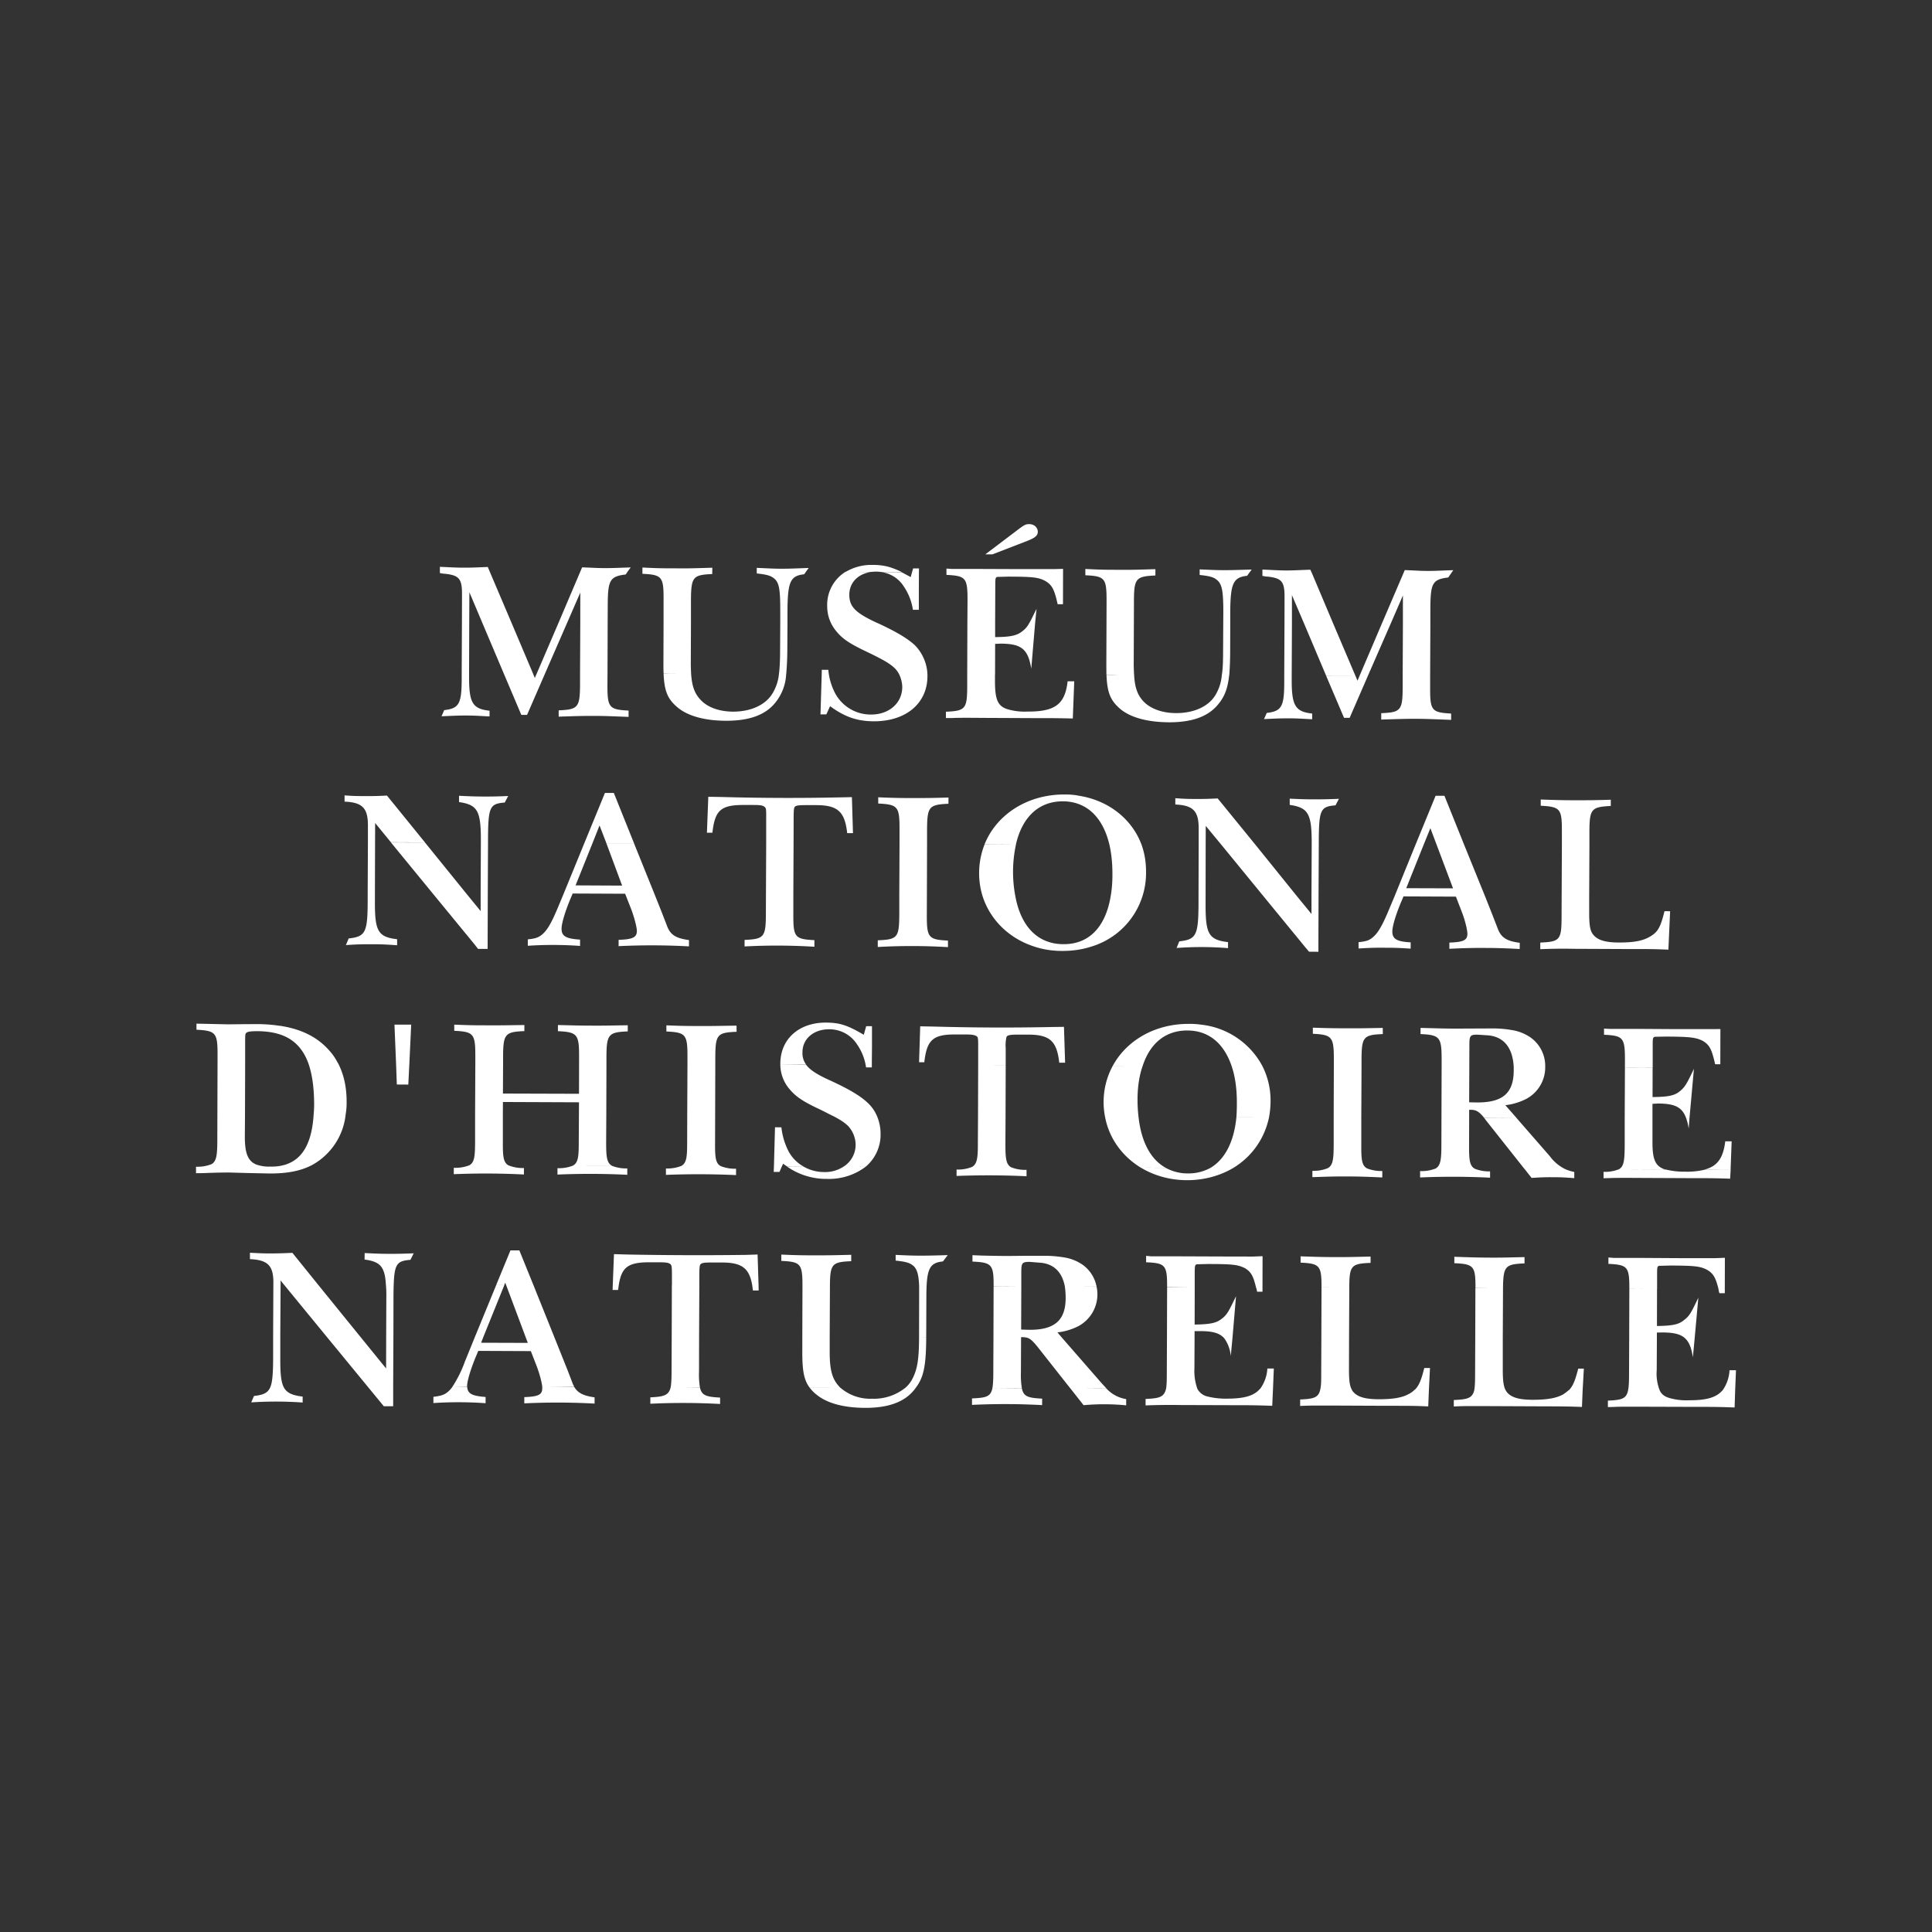 <svg xmlns="http://www.w3.org/2000/svg" width="96" height="96" viewBox="0 0 25.4 25.4"><rect x="0" y="0" width="25.4" height="25.4" fill="#333333" stroke="none"/><path d="M0 271.6h25.4V297H0z" style="opacity:1;vector-effect:none;fill:none;fill-opacity:1;stroke:none;stroke-width:.529;stroke-linecap:butt;stroke-linejoin:miter;stroke-miterlimit:4;stroke-dasharray:1.058,2.117;stroke-dashoffset:0;stroke-opacity:1;paint-order:stroke markers fill" transform="translate(0 -271.6)"/><path d="M19.106 279.096c-.165.005-.227.01-.331.01-.108 0-.163-.006-.307-.011l-.02.048-.287.67-.286.67-.028.066-.028-.066h-.385l.236.554h.074l.24-.553.293-.67h-.063.063l.167-.385v.385l-.003.672v.15c-.001.303-.025.33-.282.34v.084c.21-.006.295-.01.456-.01.16.001.246.006.463.014v-.083c-.257-.014-.277-.04-.276-.343v-.15l.003-.672v-.218c.002-.333.028-.38.235-.406l.032-.046zm-1.287 1.387-.286-.672-.284-.673-.022-.048c-.155.005-.218.01-.32.01-.109-.001-.164-.006-.31-.012v.083q.046.01.073.01c.181.021.219.065.218.27l-.001.358h.098v-.385l.165.386.284.672zm-.834-.674h-.098l-.003.671v.086c0 .325-.035.384-.23.407l-.036.081c.143-.007.204-.01.323-.01.115 0 .17.005.31.012v-.075c-.223-.024-.27-.104-.269-.45v-.05zm-3.412-1.311a.1.1 0 0 0-.046-.007c-.044 0-.064.011-.167.09l-.406.307h.094l.458-.177c.104-.041.138-.07.138-.12a.1.1 0 0 0-.07-.093zm2.883.59c-.172.004-.24.008-.354.008-.12 0-.177-.004-.33-.01v.073c.145.016.189.03.238.075.057.056.073.146.073.413l-.001.159-.002.34c0 .143-.003.247-.017.332a.6.6 0 0 1-.078.25c-.087.155-.282.248-.523.247-.182 0-.337-.057-.43-.155-.077-.083-.113-.181-.122-.349q-.004-.062-.005-.134l.002-.535.001-.292c0-.307.026-.333.282-.344v-.083c-.201.005-.277.01-.457.008-.181 0-.26 0-.464-.011v.083c.26.012.28.038.279.345l-.001.292-.002.536.001.133.184.002-.183.001c.009.242.056.342.185.452.136.11.352.17.638.172.307 0 .52-.077.65-.242.08-.098.12-.2.14-.376h.001c.007-.091.012-.197.012-.331l.001-.34v-.15c.002-.388.038-.467.222-.487l.024-.034zm-2.48-.009-.124.003h-.456l-.499-.002h-.38l-.074-.005v.083c.258.013.278.039.277.346l-.002.292-.002.672h.366l.001-.403.07-.003c.276 0 .364.072.405.33l.05-.593.019-.194c-.046.091-.072.15-.099.193a.3.3 0 0 1-.089.102c-.07.056-.15.074-.356.076v-.18l.002-.499c0-.107.001-.113.05-.113l.117-.003c.327 0 .4.01.487.055.091.053.122.108.166.308h.07l.001-.416zm-1.26 1.387v.15c-.001.303-.021.33-.28.341v.083h.086q.065-.005.384-.002l.65.003c.268 0 .334 0 .548.005l.019-.489h-.087c-.034.302-.165.4-.528.398a.8.8 0 0 1-.263-.031c-.128-.041-.164-.127-.164-.37v-.086zm-.634-1.393h-.077l-.014.048-.018.066-.119-.064-.283-.003a.41.41 0 0 1 .311.19.74.74 0 0 1 .12.307h.078v-.27l.001-.194v-.032zm-.42-.026a.8.8 0 0 0-.188-.02.66.66 0 0 0-.353.09h-.004a.51.51 0 0 0-.242.449q0 .121.049.222v.001q.03.063.08.121c.081.096.178.158.404.265.22.106.293.151.355.21a.3.3 0 0 1 .057.078.4.4 0 0 1 .042.169c0 .21-.173.363-.41.362a.53.53 0 0 1-.49-.316.8.8 0 0 1-.072-.272h-.086l-.001.054-.016.532h.077l.049-.108c.19.14.355.198.576.199.424 0 .703-.237.704-.592v-.026a.58.58 0 0 0-.166-.383c-.095-.087-.235-.173-.484-.288l-.008-.003c-.287-.132-.37-.214-.369-.373 0-.154.11-.27.275-.296l-.162-.002h.162q.035-.004.073-.005.03 0 .056.003l.284.002a1 1 0 0 0-.191-.073zm-1.03.02c-.172.006-.24.01-.353.01-.12 0-.176-.005-.33-.011v.048l.647.002zm-.683.047v.025c.143.016.188.03.239.075.057.056.07.147.07.413v.16l-.002.34c0 .142-.004.246-.015.331a.6.6 0 0 1-.08.25c-.088.155-.282.248-.523.248-.183-.001-.338-.057-.428-.156-.078-.083-.114-.18-.124-.346v-.002a2 2 0 0 1-.004-.134l.002-.535v-.292c.002-.307.026-.333.28-.344v-.034l.001-.049c-.2.005-.275.01-.454.008-.182 0-.261 0-.465-.011v.083c.258.012.28.038.278.345v.293l-.002.535q0 .074.002.133l.167.001-.167.001c.01.242.056.341.187.451.134.11.351.172.635.173.308 0 .52-.077.65-.242a.64.64 0 0 0 .14-.376h.001a4 4 0 0 0 .014-.33l.002-.342v-.149c.002-.388.036-.467.219-.487l.025-.034zm-1.657-.054c-.165.005-.226.009-.332.009s-.163-.005-.307-.01l-.02.047-.285.67-.288.671-.029.066-.027-.066-.285-.673-.286-.672-.02-.048c-.155.006-.216.01-.32.009-.108 0-.166-.005-.31-.011v.082a.4.4 0 0 0 .074.01c.178.021.218.065.217.27l-.001.358-.003.671v.086c-.001.325-.036.385-.23.407l-.035.081c.143-.006.202-.01.318-.01.117 0 .172.005.313.012v-.075c-.225-.025-.27-.104-.269-.45v-.05l.002-.672.002-.386.163.386.285.673.235.554h.075l.24-.552.292-.67.168-.386v.386l-.003.671v.15c-.002.303-.025.33-.281.341v.083c.21-.007.295-.01.454-.01.158 0 .247.005.465.013v-.083c-.258-.013-.279-.04-.278-.343l.001-.15.002-.671.001-.218c.001-.333.028-.382.236-.407l.031-.046zm12.885 3.054c-.212.007-.297.007-.463.007-.16 0-.246-.002-.458-.01v.082c.26.014.279.04.278.345v.188l-.003.67-.001.258c-.001.302-.02.327-.28.338v.087a7 7 0 0 1 .445-.005l.678.003c.33 0 .37 0 .562.008v-.015l.022-.49-.074-.001c-.052.214-.087.277-.2.34-.088.05-.206.073-.4.072-.18 0-.284-.033-.339-.106-.04-.05-.052-.124-.051-.31v-.177l.003-.67v-.188c.001-.305.024-.331.281-.344zm-2.187-.052h-.116l-.27.658-.272.669-.056.133c-.107.262-.167.357-.243.413-.04.03-.078.042-.172.052v.069l.685.003v-.07c-.183-.01-.241-.044-.241-.143 0-.065.04-.204.109-.372l.036-.084v-.005l.692.003.001.005.077.2c.042.107.072.237.072.283 0 .084-.05.11-.237.116v.069l.925.003v-.069c-.168-.022-.24-.067-.284-.174l-.073-.188-.095-.24-.272-.67zm.065 1.998v.014a8 8 0 0 1 .924.003v-.014zm-.509-.001-.685-.003v.014c.159-.01.222-.011.347-.01.13 0 .19.002.338.012zm-.943-1.957c-.166.007-.23.007-.333.007-.106 0-.165-.002-.314-.009v.082c.248.036.29.12.289.515v.019l-.003.67h.093l.003-.67v-.02c.001-.451.018-.492.22-.508zm-.268 1.284h-.093v.23l-.189-.231-.542-.672-.502-.616c-.144.007-.196.007-.288.007-.095 0-.147-.001-.269-.01v.083c.233.01.308.085.307.316v.217l-.002.67v.099c-.002.42-.03.472-.253.497l-.029.072.67.003v-.065c-.257-.03-.297-.11-.295-.506v-.098l.001-.67.001-.254.21.254.55.672.549.67.049.058.123.001v-.058zm-1.86.662-.006.015a4.4 4.4 0 0 1 .676.002v-.015zm3.33-1.56.088.233.21.558-.615-.002.223-.557zm-4.637-.43a1 1 0 0 0-.177-.013c-.487 0-.89.265-1.047.655l.412.003c.082-.36.3-.569.618-.568.311.001.526.208.612.572q.04.175.039.393 0 .15-.022.277c-.067.41-.285.638-.621.636-.339 0-.563-.233-.635-.64a1.7 1.7 0 0 1 .01-.67l-.413-.001a1.03 1.03 0 0 0-.029.67c.097.315.346.562.675.67q.175.06.377.06.204 0 .38-.057a1.01 1.01 0 0 0 .72-.987q0-.186-.058-.35c-.127-.343-.44-.591-.841-.649zm-1.698.027c-.22.007-.307.007-.465.007a9 9 0 0 1-.459-.01v.082c.26.013.281.04.28.345v.188l.362.001v-.188c.002-.305.024-.331.281-.343zm-.644.612-.003.67v.257c-.002.302-.023.328-.283.338v.088a8 8 0 0 1 .923.002v-.086c-.258-.013-.279-.039-.278-.341l.001-.257.002-.67zm-.626-.617-.15.003a32 32 0 0 1-1.571-.005l-.167-.003-.018.473h.072c.033-.297.112-.366.414-.365h.125c.094 0 .127.006.15.028.017.013.019.031.018.145v.336h.36l.001-.329c0-.105.003-.13.011-.148.01-.025.05-.03.153-.03h.135c.28.001.374.085.405.368h.076zm-3.13-.055h-.117l-.27.658-.274.67-.055.132c-.107.262-.166.357-.242.413-.041.03-.079.042-.173.052v.084a5 5 0 0 1 .687.002v-.083c-.185-.012-.244-.045-.243-.144 0-.065.04-.205.108-.372l.036-.085v-.005l.692.003.002.006.079.201c.04.107.073.236.073.282 0 .085-.056.111-.24.117v.068l-.001.015a9 9 0 0 1 .926.003v-.083c-.17-.023-.24-.067-.284-.174l-.073-.189-.095-.238-.271-.672h-.363l.207.557-.612-.003.223-.556.092-.232.09.233h.363zm2.363.667h-.36l-.003.67-.001.256c-.001.303-.025.328-.28.339v.086a8 8 0 0 1 .918.004v-.087c-.258-.013-.278-.038-.277-.34v-.257zm-3.752-.627a6 6 0 0 1-.646-.003v.083c.247.036.288.118.287.514v.02l-.003.67v.229l-.188-.23-.544-.672-.448-.001.55.671.55.67.046.059h.126v-.058l.002-.668.003-.67v-.02c.001-.452.02-.492.22-.508zm-1.094.61-.5-.616a4 4 0 0 1-.291.007c-.093 0-.144 0-.266-.009v.082c.235.01.308.085.307.316v.218l-.003.67v.098c-.001.42-.028.472-.25.497l-.03.072-.007.015c.152-.01.212-.011.337-.011.13 0 .188.003.337.013v-.079c-.256-.03-.294-.11-.292-.507v-.098l.002-.67.001-.253.207.253zm17.031 2.454-.122.001h-.455l-.5-.003h-.38l-.073-.004v.081c.257.012.276.04.275.346v.085l.365.001v-.292c0-.106.001-.114.052-.114l.114-.002c.328.001.402.012.49.055.09.053.12.108.165.309h.068zm-1.255.507-.003.67v.36c-.002.189-.01.27-.077.307l.618.002-.014-.001c-.125-.043-.164-.129-.162-.372v-.49l.073-.004c.22.001.32.046.372.199h.041l.059-.655c-.093.194-.116.239-.187.296s-.15.073-.357.075l.001-.386zm.848.672h-.041q.02.055.031.13zm-.929.665a.5.5 0 0 1-.2.033v.084l.083-.002q.066-.004.386-.002l.648.003c.269 0 .334 0 .547.007l.007-.118-.337-.001a1 1 0 0 1-.266.027 1 1 0 0 1-.249-.028zm1.47.005.014-.373h-.084c-.026.213-.098.324-.266.37zm-2.844-1.83a1.5 1.5 0 0 0-.316-.027l-.216.001-.213.001c-.086 0-.156 0-.364-.006l-.123-.003v.081c.256.012.278.04.277.346v.085l-.002.67-.001.338c0 .206-.008.29-.077.329a.5.5 0 0 1-.203.033v.084a10 10 0 0 1 .92.003V287a.5.5 0 0 1-.2-.034c-.07-.038-.077-.12-.076-.308l.001-.36v-.107c.086-.004.125.016.199.107l.427.003-.15-.171a.8.8 0 0 0 .275-.083.47.47 0 0 0 .249-.415v-.006a.46.46 0 0 0-.195-.388.6.6 0 0 0-.212-.09m.032 1.153-.427-.001c.01.009.016.021.027.034l.503.635.536.002a.55.55 0 0 1-.204-.171zm.103.667.093.118c.129-.008.18-.01.285-.009.107 0 .152.003.276.012v-.081a.6.6 0 0 1-.118-.037zm-.415-1.746c.167.04.263.182.273.409v.046c-.002.295-.146.418-.48.417l-.106-.002.002-.463.001-.282c0-.133.008-.145.111-.144l.123.008a.4.4 0 0 1 .076.011m-1.449-.108c-.22.004-.304.006-.461.005-.163 0-.247-.001-.458-.008v.08c.255.013.277.041.276.346v.086l-.002.67v.36c-.001.189-.01.27-.08.306a.5.5 0 0 1-.2.034v.083c.212-.007.295-.01.454-.009.154 0 .243.003.465.013v-.085a.5.5 0 0 1-.2-.034c-.07-.037-.077-.119-.076-.307v-.36l.003-.67v-.085c.001-.305.021-.334.28-.344zm-2.39-.043a1 1 0 0 0-.162-.01c-.442-.001-.816.217-.997.551l.393.001c.097-.298.302-.466.587-.465.282 0 .482.17.583.47q.07.207.068.496 0 .09-.006.173l.326.002-.326-.001c-.032.326-.152.554-.341.666a.6.6 0 0 1-.295.073.6.6 0 0 1-.295-.074l-.325-.002c.17.103.378.164.605.165.23 0 .437-.059.61-.161.24-.146.41-.38.47-.666a1.2 1.2 0 0 0 .02-.219 1 1 0 0 0-.105-.45 1.04 1.04 0 0 0-.81-.549m-.79 1.88.325.001c-.198-.11-.32-.342-.356-.669a2 2 0 0 1-.013-.22q0-.259.068-.45h-.394a1 1 0 0 0-.101.669c.052.283.226.52.47.669zm-1.011-1.851-.151.002a32 32 0 0 1-1.57-.006l-.169-.003-.015.472h.069c.033-.296.115-.367.415-.365h.126c.095 0 .128.009.152.027.013.014.016.032.015.146v.234h.362v-.226a.5.5 0 0 1 .01-.147c.01-.025.05-.032.156-.032h.13c.283.001.376.083.408.369h.077zm-1.128.507-.002.67-.002.36c0 .188-.01.27-.08.306a.5.5 0 0 1-.2.033v.084a11 11 0 0 1 .92.004v-.084a.5.5 0 0 1-.203-.034c-.067-.038-.075-.119-.075-.308l.002-.36.002-.67zm-1.396-.516h-.076l-.032.113c-.222-.13-.32-.159-.5-.16-.355 0-.596.218-.597.539v.015h.341a.25.25 0 0 1-.05-.164c0-.177.147-.302.349-.302a.43.43 0 0 1 .367.196.7.7 0 0 1 .12.305h.076v-.075l.002-.195v-.193zm-1.205.507a.5.5 0 0 0 .128.329c.082.096.178.159.404.264l.154.078.584.003a.5.5 0 0 0-.118-.17c-.094-.09-.235-.176-.483-.291-.176-.078-.276-.141-.328-.21zm-.576-.514c-.22.003-.305.006-.464.005-.161 0-.247 0-.458-.009v.081c.259.012.278.04.277.346v.085l-.003.67-.001.36c0 .189-.008.27-.078.307a.5.5 0 0 1-.201.033v.084a11 11 0 0 1 .922.003v-.084a.5.5 0 0 1-.201-.034c-.07-.037-.076-.119-.075-.308l.001-.36.002-.67v-.085c.002-.305.021-.333.28-.343zm-1.43-.005c-.213.003-.298.006-.459.005-.166 0-.247-.003-.459-.008v.081c.256.012.28.04.278.345v.086l-.001.392-1-.003.002-.392v-.085c.001-.305.023-.334.28-.344v-.08c-.218.003-.305.005-.463.004-.162 0-.247 0-.459-.009v.081c.258.012.278.04.277.345v.086l-.003.67v.36c-.001.188-.008.27-.076.307a.5.5 0 0 1-.204.033v.084a10 10 0 0 1 .922.004v-.085a.5.5 0 0 1-.2-.034h-.001c-.07-.037-.077-.119-.076-.308v-.36l.001-.166 1 .004-.001.166-.002.36c0 .189-.008.27-.078.307a.5.5 0 0 1-.202.033v.084a10 10 0 0 1 .918.003v-.084a.5.5 0 0 1-.201-.034l-.515-.002.515.001c-.069-.037-.077-.118-.077-.307l.002-.36.002-.67v-.085c.001-.305.024-.334.28-.344zm14.424 3.057-.125.005h-.454l-.496-.003h-.382l-.074-.006v.084c.25.012.276.037.275.323l.365.003v-.187c0-.109 0-.114.051-.114l.118-.003c.327.001.397.01.484.054.084.048.116.1.154.254a.2.2 0 0 0 .013.056h.07v-.058zm-.892.405-.364-.001v.019l-.002.652-.002.464c0 .09-.003.155-.013.205-.023.112-.087.126-.265.134v.085l.082-.002c.045-.004.177-.003.385-.003l.648.002c.273 0 .335 0 .551.008l.007-.22.011-.27h-.085a.5.5 0 0 1-.095.27h-.002c-.083.093-.217.126-.43.125a.8.8 0 0 1-.265-.03c-.06-.018-.101-.047-.125-.098h-.045.045a.6.6 0 0 1-.04-.27l.002-.4v-.092l.072-.001c.16 0 .258.025.316.095.045.051.07.127.085.233l.022-.232.05-.553c-.093.193-.114.24-.191.296-.066.056-.149.073-.353.076zm-16.379-3.47h-.22l.021.509.01.278.151.001.014-.28zm6.123 1.2-.584-.003c.107.055.156.09.201.131a.37.37 0 0 1 .103.248.34.34 0 0 1-.158.29.44.44 0 0 1-.255.072.54.54 0 0 1-.275-.074l-.218-.001a.9.9 0 0 0 .53.165.8.8 0 0 0 .508-.16l-.205-.001h.206a.55.55 0 0 0 .195-.43.6.6 0 0 0-.048-.237m-7.848-1.184a2 2 0 0 0-.321-.023l-.167.001-.194.002-.267-.006-.149-.003v.08c.258.013.279.041.277.346v.086l-.002.67-.001.36c-.001.188-.011.27-.078.306a.5.5 0 0 1-.202.033v.085l.098-.001a8 8 0 0 1 .335-.008l.254.007.29.006c.23 0 .411-.036.557-.116a.86.86 0 0 0 .434-.666q.013-.074.012-.154.002-.296-.115-.519H4.44a.7.7 0 0 0-.099-.148c-.155-.183-.367-.294-.66-.339zm-.06.096c.212.05.353.179.432.393q.076.213.077.542 0 .066-.006.127c-.022.377-.143.593-.37.666a.6.6 0 0 1-.197.026.5.5 0 0 1-.188-.027c-.112-.046-.15-.154-.15-.364l.002-.304.002-.67v-.288c.001-.074.001-.086.01-.1.016-.02.053-.027.155-.027q.128.001.234.026zm16.422 2.944c-.215.005-.298.008-.464.007-.162-.001-.247-.004-.459-.011v.084c.254.012.279.036.278.323l.181.002h-.182v.019l-.002.652-.002.464c0 .09-.002.155-.01.205-.025.112-.09.126-.27.134v.085c.132-.006.157-.006.448-.005l.677.003c.327.001.367.001.56.008l.009-.22.016-.284h-.074c-.04.155-.068.228-.123.284h-.003q-.032.029-.074.056c-.09.049-.208.07-.402.07-.18-.001-.285-.032-.34-.106l-.014-.023c-.026-.05-.037-.127-.036-.285v-.385l.003-.652v-.02c.004-.287.03-.312.283-.322zm-9.77-1.706-.084-.001-.014.513-.003.074h.076l.032-.074.016-.034q.023.018.047.033l.217.002a.5.5 0 0 1-.213-.24.9.9 0 0 1-.074-.273m7.746 1.699c-.214.005-.3.008-.465.007-.16 0-.245-.003-.455-.01v.083c.25.012.276.037.275.323l.18.001h-.18v.02l-.002.652-.002.463c0 .09 0 .156-.012.206-.022.111-.087.126-.265.134v.085c.13-.006.153-.005.446-.005l.676.003c.33 0 .369 0 .562.008l.009-.22.014-.285h-.075c-.039.155-.068.229-.122.284H18.6a.3.3 0 0 1-.077.057c-.088.049-.205.07-.398.07-.183-.001-.285-.032-.342-.107q-.008-.01-.012-.022c-.028-.05-.037-.127-.036-.285l.001-.385h-.182.182l.003-.652v-.02c.001-.287.027-.312.28-.322zm-1.42-.005-.123.005-.455-.001-.499-.002h-.383l-.071-.006v.084c.252.011.277.036.276.323l.293.003h-.293v.018l-.002.653h.363v-.092h.072c.161 0 .257.024.318.094a.47.47 0 0 1 .086.234l.022-.233.047-.553c-.095.194-.114.24-.188.296-.07.056-.15.073-.356.076l.001-.492v-.188c.001-.108.002-.113.052-.113l.118-.003c.327 0 .399.009.489.054.08.048.11.099.147.254q.01.026.014.056h.071v-.058zm-1.257 1.074-.002.464c0 .09-.001.155-.01.205-.027.112-.089.126-.269.134v.085l.085-.003a9 9 0 0 1 .383-.002l.65.002c.27 0 .333.001.547.008l.01-.22.011-.27h-.085a.5.5 0 0 1-.097.27h-.003c-.08.093-.216.126-.43.126a1 1 0 0 1-.264-.03.2.2 0 0 1-.126-.099.7.7 0 0 1-.039-.27l.002-.4zm-1.324-1.053a1.6 1.6 0 0 0-.316-.026h-.212l-.216.002c-.086 0-.158 0-.365-.005l-.124-.005v.084c.253.012.28.036.278.323l.364.003v-.177c0-.133.008-.145.112-.145l.125.01c.185.01.3.12.336.316a1 1 0 0 1 .01.149c0 .293-.145.42-.478.418l-.107-.003.002-.568-.364-.001v.019l-.002.652-.002.443q.001.153-.012.226l.388.001a1 1 0 0 1-.013-.205l.002-.464v-.003a.3.3 0 0 1 .066.004h.001c.052.01.09.048.161.137l.421.534.476.001-.064-.069-.525-.602-.058-.068a.8.8 0 0 0 .275-.082.474.474 0 0 0 .24-.518l-.172-.001h.172a.46.46 0 0 0-.186-.29.6.6 0 0 0-.213-.09m.055 1.718.173.22a3 3 0 0 1 .56.002v-.082a.45.45 0 0 1-.257-.136zm-1.026-.003c-.023.114-.088.126-.268.134v.085a9 9 0 0 1 .922.003v-.085c-.179-.01-.244-.024-.266-.134zm-.587-1.75c-.173.005-.242.007-.356.007-.117 0-.175-.003-.329-.01v.075c.143.015.188.03.239.074.042.043.064.108.07.26v.154l-.001.5v.017h.094v-.017l.002-.492q0-.091.003-.162c.012-.25.063-.307.215-.323zm-.377 1.077c-.001.304-.024.434-.095.563a.4.4 0 0 1-.087.106H11.9a.66.66 0 0 1-.435.142.6.6 0 0 1-.417-.145h-.403a.5.5 0 0 0 .092.093c.135.11.351.171.637.172.308.001.52-.078.648-.24q.009-.01.015-.021c.108-.139.138-.293.14-.669zm-1.036.666q-.008-.007-.011-.012c-.098-.103-.13-.226-.128-.482v-.176h-.18.18l.003-.652v-.019c.002-.288.03-.312.28-.322v-.084c-.2.005-.275.007-.455.007-.182 0-.261-.001-.464-.01v.083c.253.012.278.037.278.324h.157-.157v.02l-.002.652v.176c-.002.262.019.391.096.494zm-1.087-1.751-.15.005a49 49 0 0 1-1.57-.005l-.168-.005-.016.407h.079c.037-.24.127-.3.407-.3h.126c.093.001.126.006.149.028.013.014.017.032.017.146v.128l.36.001v-.121c0-.106.004-.13.01-.146.012-.028.05-.033.156-.033h.132c.258.001.36.071.398.303l.009.065h.075l-.001-.065zm-1.127.403-.002.671-.002.464c0 .09-.003.155-.011.205-.026.112-.092.126-.268.135v.084a9 9 0 0 1 .917.003v-.084c-.179-.01-.242-.025-.265-.134l-.192-.002h.192a1 1 0 0 1-.012-.206l.001-.464.003-.671zm-2.005-.457h-.117l-.185.449h.107l.009-.025.01.026.252.672.035.094-.614-.002.037-.094.271-.67h-.107l-.275.67-.138.339a1.6 1.6 0 0 1-.162.329h.19v-.006c.001-.065.042-.205.11-.373l.037-.088.691.003.08.206c.035.094.065.206.07.263h.421l-.018-.035-.072-.188-.179-.447-.27-.672zm.301 1.792v.02c0 .086-.051.11-.236.117v.082a9 9 0 0 1 .924.003v-.082c-.15-.021-.22-.059-.267-.136zm1.006-1.336-.079-.002-.002.066h.072zm-2.696-.418a6 6 0 0 1-.335.007c-.106 0-.166-.003-.31-.01l-.001.085c.202.028.266.089.28.326q.008.08.006.188l-.002.481-.001.437-.356-.438-.546-.673-.33-.409a6 6 0 0 1-.29.008c-.095 0-.145-.003-.268-.009v.084c.236.01.31.086.308.314v.01h.095v-.044l.036.045.552.673.552.672.217.264h.123v-.263l.003-.67.001-.48q0-.11.003-.19c.01-.276.05-.308.22-.322zm-1.75.401h-.095l-.003.671v.305c-.001.18-.007.293-.03.364-.032.096-.095.12-.222.135l-.036.084a5 5 0 0 1 .676.002v-.078c-.141-.017-.219-.05-.257-.142-.03-.073-.038-.187-.037-.365v-.305zm2.453 1.352-.191-.003a.3.3 0 0 1-.08.085c-.041.029-.078.04-.173.052v.082a5 5 0 0 1 .686.002v-.082c-.177-.013-.238-.043-.242-.136" style="fill:#fff;fill-opacity:1;fill-rule:nonzero;stroke:none;stroke-width:.232" transform="translate(0 -271.6)"/></svg>